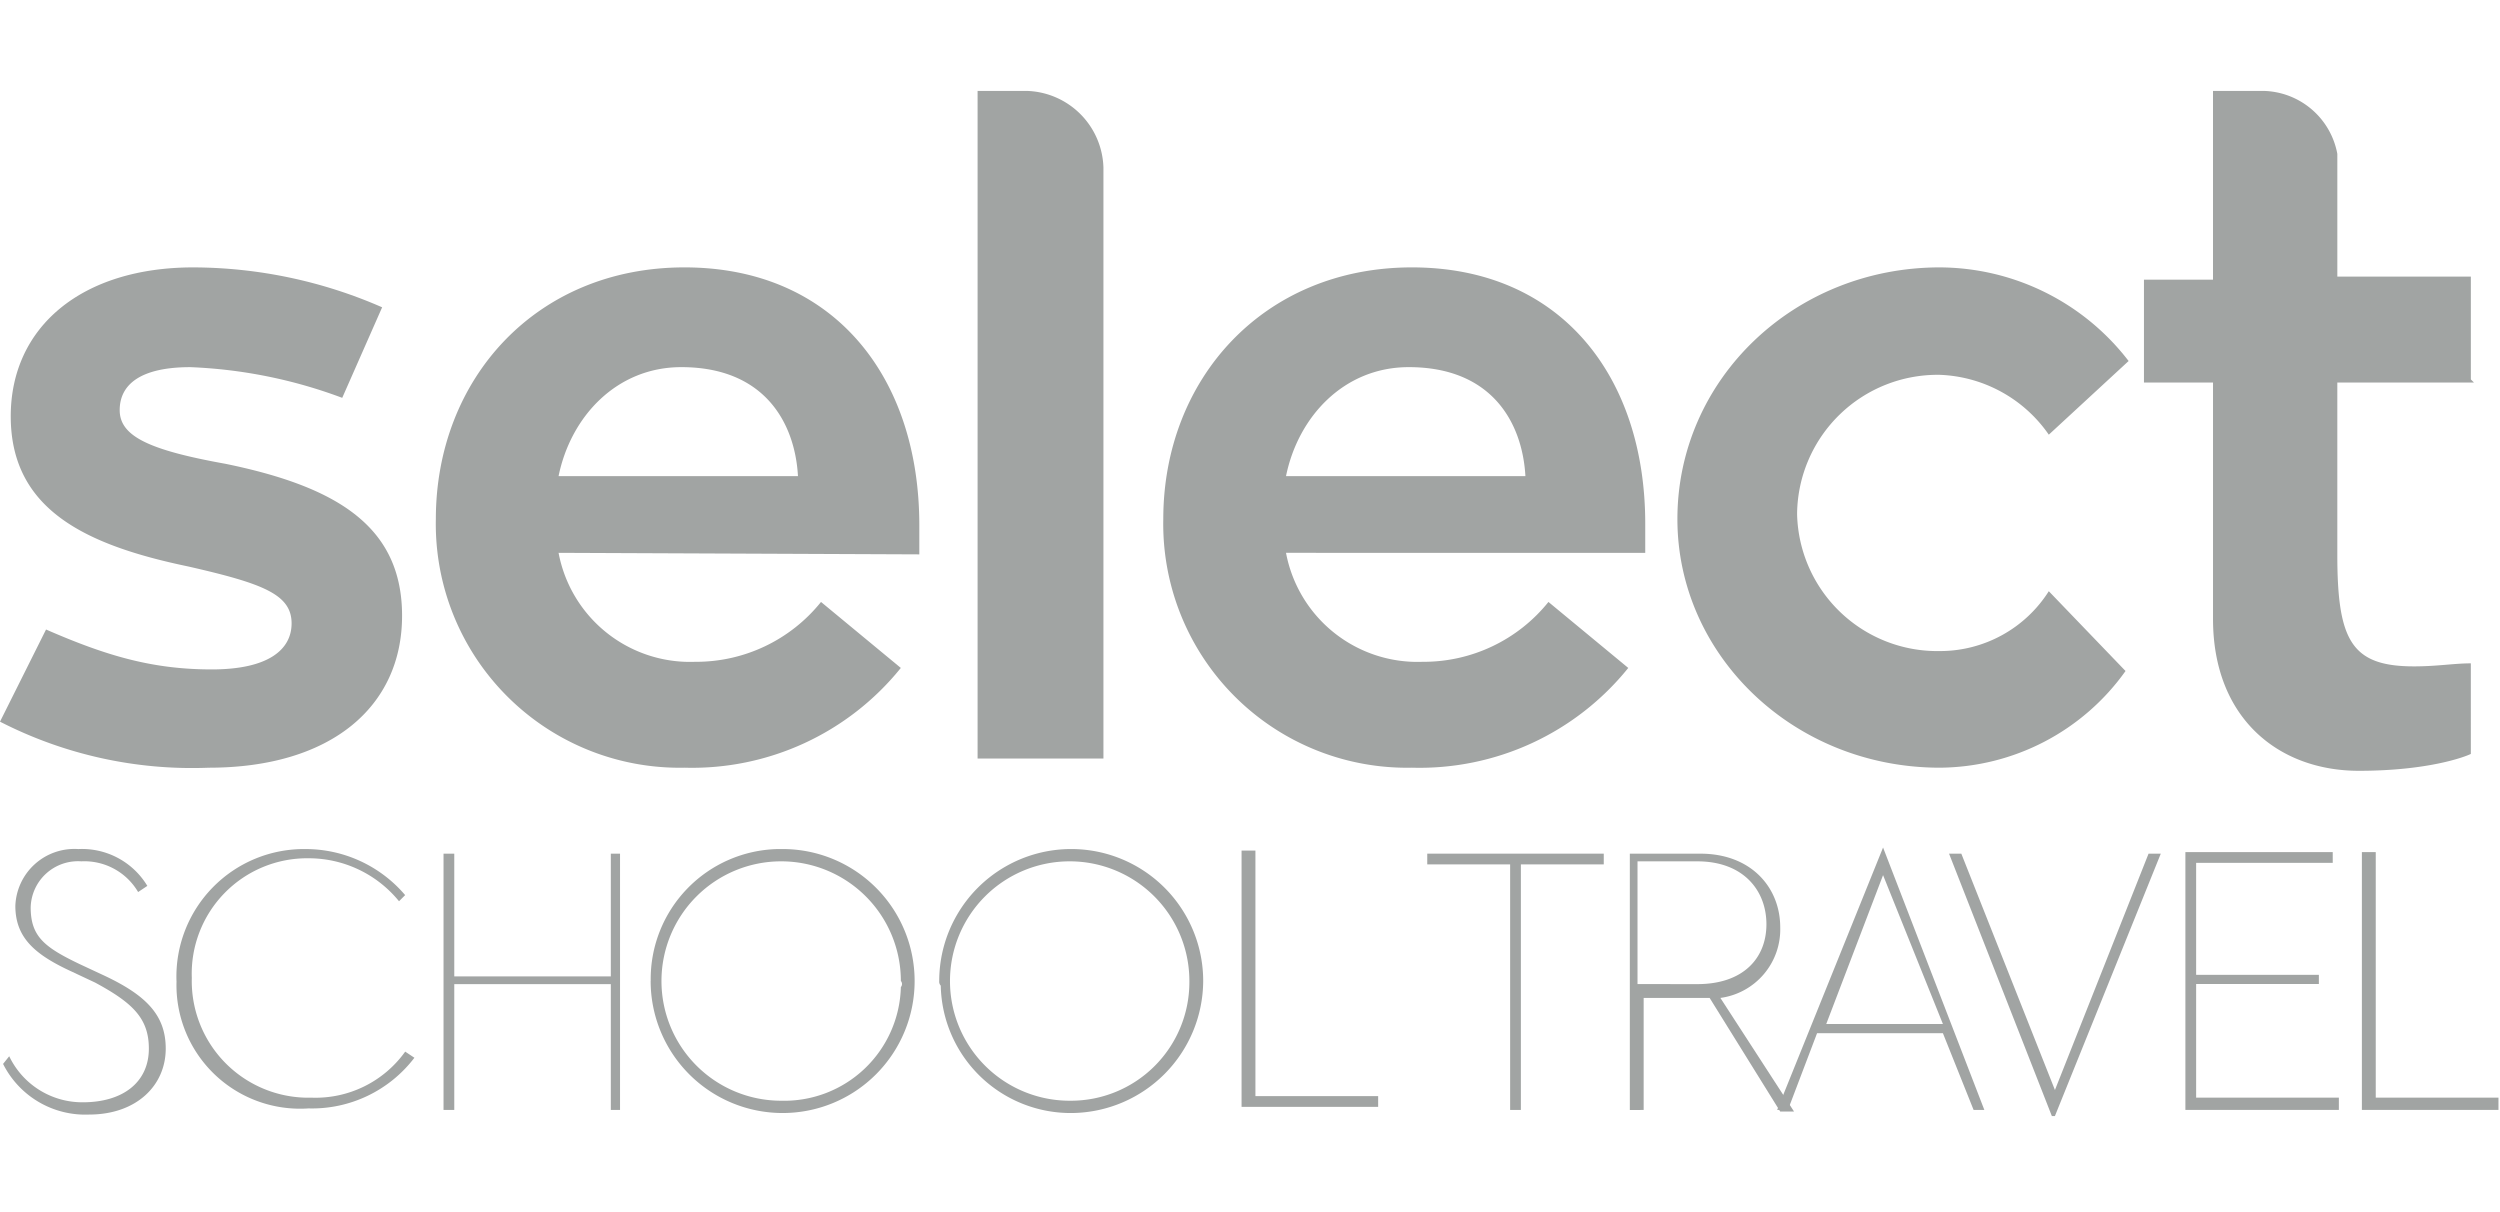 <svg xmlns="http://www.w3.org/2000/svg" xmlns:xlink="http://www.w3.org/1999/xlink" width="165" height="80" viewBox="0 0 165 80"><defs><clipPath id="clip-path"><rect id="Rectangle_2" data-name="Rectangle 2" width="165" height="67.56"></rect></clipPath></defs><g id="Select_School_Travel" data-name="Select School Travel" transform="translate(-2974 -735)"><rect id="Rectangle_26" data-name="Rectangle 26" width="165" height="80" transform="translate(2974 735)" fill="rgba(203,255,250,0)"></rect><g id="Select_School_Travel_Grey_with_box" data-name="Select School Travel Grey with box" transform="translate(2972 691.6)"><g id="Group_579" transform="translate(2 49.401)"><g id="Group_574" transform="translate(0 0)"><g id="Group_14" data-name="Group 14"><g id="Group_573" clip-path="url(#clip-path)"><path id="Path_1306" d="M2.605-187.326a5.346,5.346,0,0,0,4.862,3.039c2.634,0,4.355-1.317,4.355-3.545,0-2.026-1.114-3.039-3.545-4.355L6.758-192.9c-2.431-1.114-3.748-2.228-3.748-4.355A3.9,3.9,0,0,1,7.163-201a5.036,5.036,0,0,1,4.558,2.431l-.608.405a4.115,4.115,0,0,0-3.748-2.026,3.126,3.126,0,0,0-3.343,3.039c0,1.924.912,2.634,3.241,3.748l1.519.709c2.836,1.317,4.153,2.634,4.153,4.862,0,2.431-1.924,4.355-5.064,4.355A6.068,6.068,0,0,1,2.2-186.82Z" transform="translate(-1.997 251.037)" fill="#a1a4a3"></path></g></g></g><g id="Group_578" transform="translate(0 0)"><g id="Group_577"><g id="Group_15" data-name="Group 15"><g id="Group_576" clip-path="url(#clip-path)"><path id="Path_1307" d="M13.5-192.289A8.417,8.417,0,0,1,22.008-201a8.63,8.63,0,0,1,6.584,3.039l-.405.405a7.687,7.687,0,0,0-5.976-2.836,7.618,7.618,0,0,0-7.7,7.9,7.7,7.7,0,0,0,7.5,7.9h.405a7.272,7.272,0,0,0,6.179-3.039l.608.405a8.5,8.5,0,0,1-6.989,3.343,8.157,8.157,0,0,1-8.711-8.407" transform="translate(-1.852 251.037)" fill="#a1a4a3"></path></g></g></g></g></g><path id="Path_1308" d="M41.941,99.1v8.1H31.609V99.1H30.9v16.915h.709V107.71H41.941v8.306h.608V99.1Z" transform="translate(0.373 0.641)" fill="#a1a4a3"></path><g id="Group_16" data-name="Group 16" transform="translate(2 49.4)"><g id="Group_580" clip-path="url(#clip-path)"><path id="Path_1309" d="M60.91,107.511a7.9,7.9,0,1,0-7.9,7.9,7.7,7.7,0,0,0,7.9-7.5.308.308,0,0,0,0-.405m-16.51,0A8.58,8.58,0,0,1,52.807,98.8h.3a8.711,8.711,0,1,1-8.711,8.711" transform="translate(-1.453 -48.763)" fill="#a1a4a3"></path></g></g><g id="Group_17" data-name="Group 17" transform="translate(2 49.4)"><g id="Group_583" clip-path="url(#clip-path)"><path id="Path_1310" d="M79.71,107.511a7.9,7.9,0,1,0-7.9,7.9,7.825,7.825,0,0,0,7.9-7.8v-.1m-16.51,0a8.711,8.711,0,0,1,17.422,0h0a8.755,8.755,0,0,1-8.61,8.711h0a8.58,8.58,0,0,1-8.711-8.407.372.372,0,0,1-.1-.3" transform="translate(-1.211 -48.763)" fill="#a1a4a3"></path></g></g><path id="Path_1311" d="M82.9,98.9v16.915h9.015v-.709h-8.1V98.9H82.9Z" transform="translate(1.043 0.638)" fill="#a1a4a3"></path><path id="Path_1312" d="M95,99.1v.709h5.47v16.206h.709V99.809h5.47V99.1Z" transform="translate(1.199 0.641)" fill="#a1a4a3"></path><g id="Group_590" transform="translate(2 49.401)"><g id="Group_589" transform="translate(0 0)"><g id="Group_588"><g id="Group_18" data-name="Group 18"><g id="Group_587" clip-path="url(#clip-path)"><path id="Path_1313" d="M112.657-192.09c3.039,0,4.558-1.722,4.558-3.95s-1.519-4.153-4.558-4.153h-3.95v8.1Zm-3.748,8.306H108.2V-200.7h4.659c3.343,0,5.267,2.228,5.267,4.862a4.562,4.562,0,0,1-3.95,4.659l4.862,7.5h-.912l-4.659-7.5h-4.355v7.394h-.2Z" transform="translate(-0.631 251.041)" fill="#a1a4a3"></path></g></g></g></g></g><path id="Path_1314" d="M124.789,100.523l3.95,9.825h-7.7Zm0-1.823L117.8,116.02h.709l1.924-5.064h8.306l2.026,5.064h.709L124.789,98.7Z" transform="translate(1.493 0.636)" fill="#a1a4a3"></path><path id="Path_1315" d="M142.168,99.1l-6.179,15.6L129.81,99.1H129l6.786,17.32h.2l6.989-17.32Z" transform="translate(1.637 0.641)" fill="#a1a4a3"></path><path id="Path_1316" d="M144.4,99.1v16.915h10.129v-.81h-9.42v-7.5h8.1V107.1h-8.1V99.709h9.015V99H144.4Z" transform="translate(1.836 0.639)" fill="#a1a4a3"></path><path id="Path_1317" d="M155.9,99.1v16.915h9.015v-.81h-8.1V99H155.9Z" transform="translate(1.984 0.639)" fill="#a1a4a3"></path><rect id="Rectangle_7" data-name="Rectangle 7" width="165" height="67.56" transform="translate(2 49.4)" fill="none"></rect><g id="Group_591" transform="translate(2 61.048)"><path id="Path_1318" d="M5.039,84.8c3.95,1.722,6.989,2.634,10.939,2.634,3.748,0,5.267-1.317,5.267-3.039,0-1.924-1.924-2.634-6.786-3.748C7.672,79.233,2.709,76.9,2.709,70.725c0-5.875,4.659-9.825,12.053-9.825a31.257,31.257,0,0,1,12.459,2.634L24.587,69.51A32.14,32.14,0,0,0,14.56,67.484C11.319,67.484,9.9,68.6,9.9,70.32s1.924,2.634,6.989,3.545c7.394,1.519,11.648,4.153,11.648,10.028,0,5.976-4.659,10.028-12.762,10.028A27.775,27.775,0,0,1,2,90.882Z" transform="translate(-2 -60.9)" fill="#a1a4a3"></path></g><rect id="Rectangle_8" data-name="Rectangle 8" width="165" height="67.56" transform="translate(2 49.4)" fill="none"></rect><g id="Group_594" transform="translate(30.766 61.048)"><path id="Path_1319" d="M38.5,74.675H54.3c-.2-3.545-2.228-7.192-7.7-7.192-4.254,0-7.293,3.241-8.1,7.192m0,5.064a8.828,8.828,0,0,0,9.015,7.192,10.565,10.565,0,0,0,8.306-3.95l5.267,4.355A17.687,17.687,0,0,1,46.809,93.92,16.09,16.09,0,0,1,30.4,77.511c0-9.217,6.584-16.611,16.409-16.611s15.5,7.192,15.5,17.017v1.924Z" transform="translate(-30.4 -60.9)" fill="#a1a4a3"></path></g><rect id="Rectangle_9" data-name="Rectangle 9" width="165" height="67.56" transform="translate(2 49.4)" fill="none"></rect><g id="Group_597" transform="translate(66.521 49.4)"><path id="Path_1320" d="M68.941,49.4H65.7V93.461h8.306v-39A5.215,5.215,0,0,0,68.941,49.4" transform="translate(-65.7 -49.4)" fill="#a1a4a3"></path></g><rect id="Rectangle_10" data-name="Rectangle 10" width="165" height="67.56" transform="translate(2 49.4)" fill="none"></rect><g id="Group_600" transform="translate(78.777 61.048)"><path id="Path_1321" d="M85.9,74.675h15.8c-.2-3.545-2.228-7.192-7.7-7.192-4.254,0-7.293,3.241-8.1,7.192m0,5.064a8.828,8.828,0,0,0,9.015,7.192,10.565,10.565,0,0,0,8.306-3.95l5.267,4.355A17.687,17.687,0,0,1,94.209,93.92,16.09,16.09,0,0,1,77.8,77.511c0-9.217,6.584-16.611,16.409-16.611s15.4,7.192,15.4,16.915V79.74Z" transform="translate(-77.8 -60.9)" fill="#a1a4a3"></path></g><g id="Group_605" transform="translate(2 49.4)"><g id="Group_604"><rect id="Rectangle_11" data-name="Rectangle 11" width="165" height="67.56" fill="none"></rect><g id="Group_603" transform="translate(110.709 11.648)"><path id="Path_1322" d="M140.876,87.539A15.169,15.169,0,0,1,128.62,93.92c-9.622,0-17.32-7.394-17.32-16.409,0-9.217,7.7-16.611,17.32-16.611a15.787,15.787,0,0,1,12.459,6.179l-5.267,4.862a9.159,9.159,0,0,0-7.192-3.95,9.274,9.274,0,0,0-9.42,9.116v.1a9.256,9.256,0,0,0,9.42,9.015,8.5,8.5,0,0,0,7.192-3.95Z" transform="translate(-111.3 -60.9)" fill="#a1a4a3"></path></g></g></g><rect id="Rectangle_12" data-name="Rectangle 12" width="165" height="67.56" transform="translate(2 49.4)" fill="none"></rect><g id="Group_606" transform="translate(143.501 49.4)"><path id="Path_1323" d="M163.275,68.442V61.656h-8.812v-8.1A5.077,5.077,0,0,0,149.6,49.4h-3.343V61.859H141.7v6.786h4.558v15.6c0,6.584,4.355,10.028,9.622,10.028,4.558,0,6.989-.912,7.394-1.114V87.181c-1.114,0-2.228.2-3.748.2-4.153,0-5.064-1.722-5.064-7.394V68.645h9.015Z" transform="translate(-141.7 -49.4)" fill="#a1a4a3"></path></g></g></g></svg>